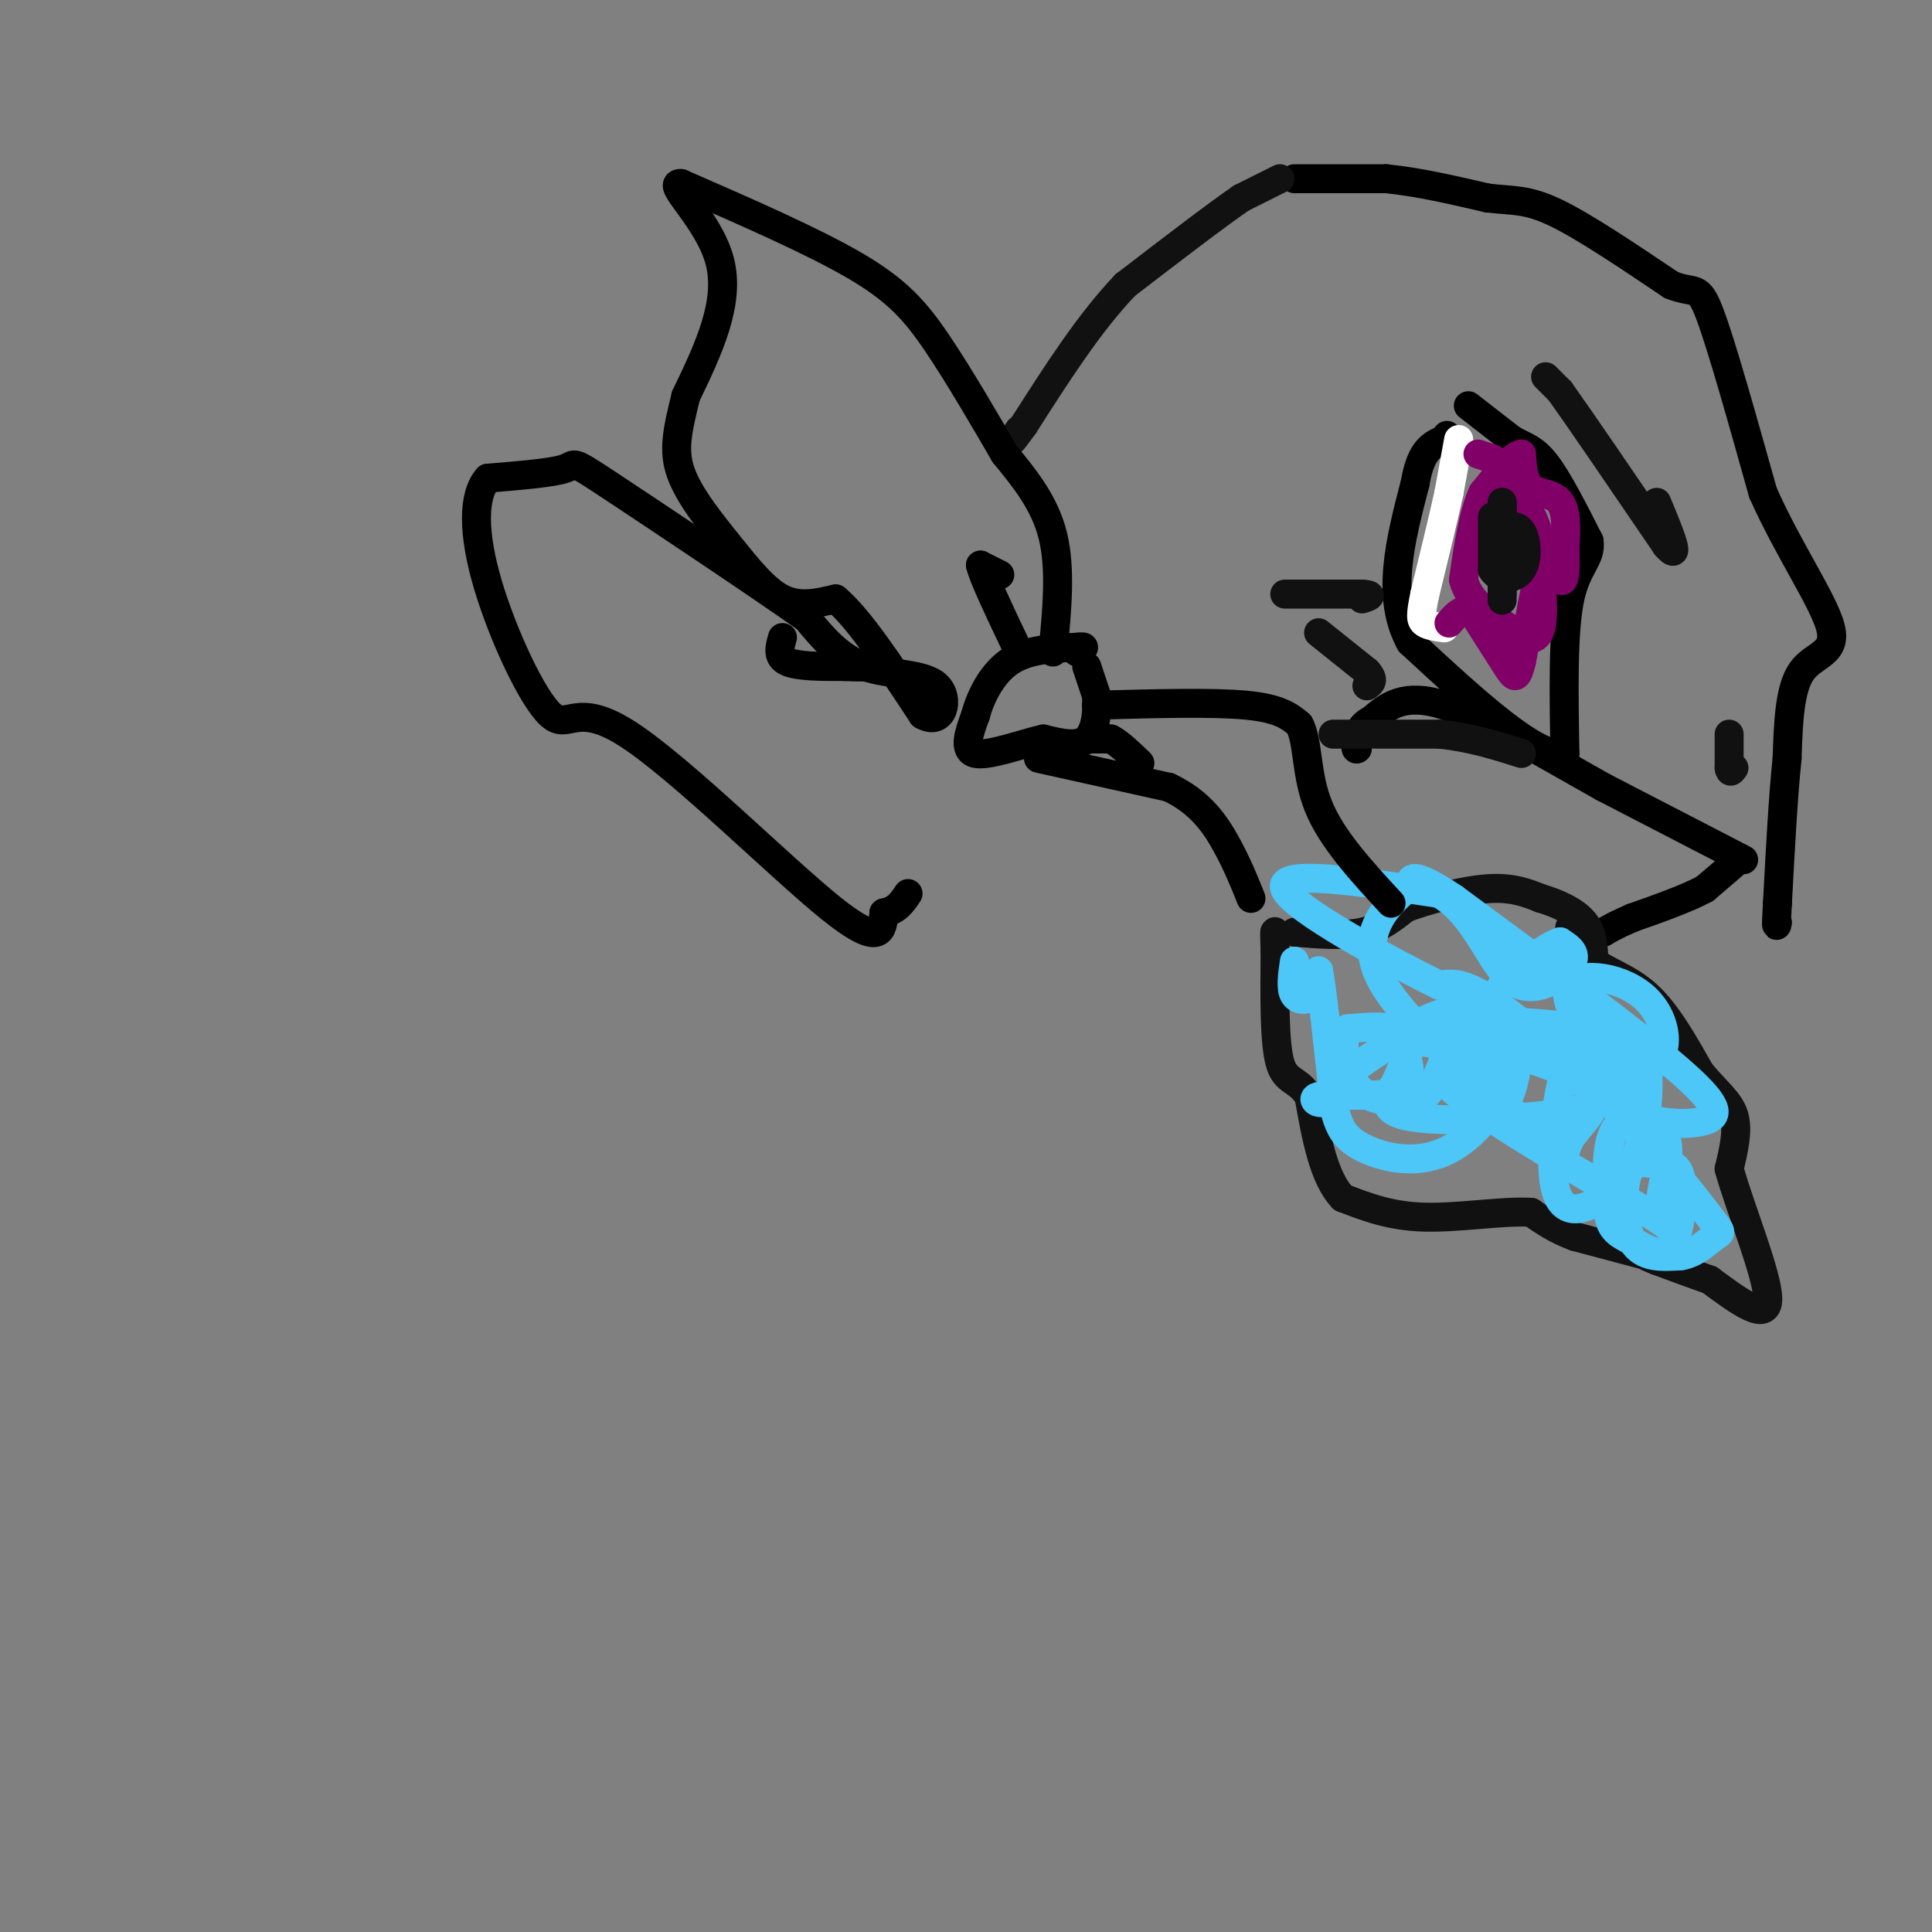 <svg viewBox='0 0 400 400' version='1.1' xmlns='http://www.w3.org/2000/svg' xmlns:xlink='http://www.w3.org/1999/xlink'><rect x="0" y="0" width="400" height="400" fill="#808080" stroke="none"/><g fill='none' stroke='#000000' stroke-width='6' stroke-linecap='round' stroke-linejoin='round'><path d='M268,37c0.000,0.000 19.000,0.000 19,0'/><path d='M287,37c6.667,0.667 13.833,2.333 21,4'/><path d='M308,41c5.311,0.622 8.089,0.178 14,3c5.911,2.822 14.956,8.911 24,15'/><path d='M346,59c5.022,2.022 5.578,-0.422 8,6c2.422,6.422 6.711,21.711 11,37'/><path d='M365,102c5.190,11.738 12.667,22.583 14,28c1.333,5.417 -3.476,5.405 -6,9c-2.524,3.595 -2.762,10.798 -3,18'/><path d='M370,157c-0.833,8.000 -1.417,19.000 -2,30'/><path d='M368,187c-0.333,5.667 -0.167,4.833 0,4'/><path d='M361,178c0.000,0.000 -29.000,-15.000 -29,-15'/><path d='M332,163c-11.178,-6.244 -24.622,-14.356 -33,-17c-8.378,-2.644 -11.689,0.178 -15,3'/><path d='M284,149c-3.000,1.500 -3.000,3.750 -3,6'/><path d='M281,155c-0.500,0.500 -0.250,-1.250 0,-3'/><path d='M360,178c0.000,0.000 -7.000,6.000 -7,6'/><path d='M353,184c-3.667,2.000 -9.333,4.000 -15,6'/><path d='M338,190c-3.500,1.500 -4.750,2.250 -6,3'/><path d='M304,84c0.000,0.000 9.000,7.000 9,7'/><path d='M313,91c2.556,1.489 4.444,1.711 7,5c2.556,3.289 5.778,9.644 9,16'/><path d='M329,112c0.556,3.733 -2.556,5.067 -4,12c-1.444,6.933 -1.222,19.467 -1,32'/><path d='M324,156c-5.500,1.500 -18.750,-10.750 -32,-23'/><path d='M292,133c-5.167,-9.333 -2.083,-21.167 1,-33'/><path d='M293,100c1.167,-7.000 3.583,-8.000 6,-9'/><path d='M299,91c1.000,-1.500 0.500,-0.750 0,0'/></g>
<g fill='none' stroke='#FFFFFF' stroke-width='6' stroke-linecap='round' stroke-linejoin='round'><path d='M302,91c0.000,0.000 -2.000,11.000 -2,11'/><path d='M300,102c-1.167,5.333 -3.083,13.167 -5,21'/><path d='M295,123c-0.956,4.556 -0.844,5.444 0,6c0.844,0.556 2.422,0.778 4,1'/></g>
<g fill='none' stroke='#810068' stroke-width='6' stroke-linecap='round' stroke-linejoin='round'><path d='M306,94c0.000,0.000 3.000,1.000 3,1'/><path d='M309,95c1.667,1.833 4.333,5.917 7,10'/><path d='M316,105c1.500,2.333 1.750,3.167 2,4'/><path d='M318,109c1.378,3.378 3.822,9.822 5,11c1.178,1.178 1.089,-2.911 1,-7'/><path d='M324,113c0.262,-3.024 0.417,-7.083 -1,-9c-1.417,-1.917 -4.405,-1.690 -6,-3c-1.595,-1.310 -1.798,-4.155 -2,-7'/><path d='M315,94c-1.667,0.167 -4.833,4.083 -8,8'/><path d='M307,102c-2.000,4.333 -3.000,11.167 -4,18'/><path d='M303,120c1.167,4.833 6.083,7.917 11,11'/><path d='M314,131c2.822,1.978 4.378,1.422 5,-1c0.622,-2.422 0.311,-6.711 0,-11'/><path d='M319,119c0.178,-3.311 0.622,-6.089 0,-3c-0.622,3.089 -2.311,12.044 -4,21'/><path d='M315,137c-0.978,3.978 -1.422,3.422 -3,1c-1.578,-2.422 -4.289,-6.711 -7,-11'/><path d='M305,127c-2.000,-1.500 -3.500,0.250 -5,2'/></g>
<g fill='none' stroke='#111111' stroke-width='6' stroke-linecap='round' stroke-linejoin='round'><path d='M309,107c0.000,0.000 0.000,11.000 0,11'/><path d='M309,118c1.298,2.179 4.542,2.125 6,0c1.458,-2.125 1.131,-6.321 0,-8c-1.131,-1.679 -3.065,-0.839 -5,0'/><path d='M310,110c-0.556,2.400 0.556,8.400 1,8c0.444,-0.400 0.222,-7.200 0,-14'/><path d='M311,104c0.000,0.833 0.000,9.917 0,19'/><path d='M311,123c0.000,2.833 0.000,0.417 0,-2'/><path d='M265,37c0.000,0.000 -8.000,4.000 -8,4'/><path d='M257,41c-5.333,3.667 -14.667,10.833 -24,18'/><path d='M233,59c-7.500,7.833 -14.250,18.417 -21,29'/><path d='M212,88c-3.667,5.000 -2.333,3.000 -1,1'/><path d='M276,152c0.000,0.000 22.000,0.000 22,0'/><path d='M298,152c6.500,0.667 11.750,2.333 17,4'/><path d='M266,123c0.000,0.000 16.000,0.000 16,0'/><path d='M282,123c2.667,0.167 1.333,0.583 0,1'/><path d='M273,131c0.000,0.000 10.000,8.000 10,8'/><path d='M283,139c1.667,1.833 0.833,2.417 0,3'/><path d='M320,78c0.000,0.000 3.000,3.000 3,3'/><path d='M323,81c4.167,5.833 13.083,18.917 22,32'/><path d='M345,113c3.333,3.833 0.667,-2.583 -2,-9'/><path d='M358,152c0.000,0.000 0.000,7.000 0,7'/><path d='M358,159c0.167,1.167 0.583,0.583 1,0'/><path d='M325,193c0.000,0.000 0.000,-1.000 0,-1'/><path d='M268,193c5.083,0.417 10.167,0.833 14,0c3.833,-0.833 6.417,-2.917 9,-5'/><path d='M291,188c4.689,-1.756 11.911,-3.644 17,-4c5.089,-0.356 8.044,0.822 11,2'/><path d='M319,186c3.622,1.067 7.178,2.733 9,5c1.822,2.267 1.911,5.133 2,8'/><path d='M330,199c2.267,2.089 6.933,3.311 11,7c4.067,3.689 7.533,9.844 11,16'/><path d='M352,222c3.311,4.000 6.089,6.000 7,9c0.911,3.000 -0.044,7.000 -1,11'/><path d='M358,242c2.156,7.889 8.044,22.111 8,27c-0.044,4.889 -6.022,0.444 -12,-4'/><path d='M354,265c-3.833,-1.333 -7.417,-2.667 -11,-4'/><path d='M343,261c-2.167,-0.833 -2.083,-0.917 -2,-1'/><path d='M341,260c0.000,0.000 -15.000,-4.000 -15,-4'/><path d='M326,256c-4.000,-1.500 -6.500,-3.250 -9,-5'/><path d='M317,251c-5.533,-0.378 -14.867,1.178 -22,1c-7.133,-0.178 -12.067,-2.089 -17,-4'/><path d='M278,248c-4.000,-4.167 -5.500,-12.583 -7,-21'/><path d='M271,227c-2.378,-3.800 -4.822,-2.800 -6,-7c-1.178,-4.200 -1.089,-13.600 -1,-23'/><path d='M264,197c-0.167,-4.500 -0.083,-4.250 0,-4'/></g>
<g fill='none' stroke='#4DC6F8' stroke-width='6' stroke-linecap='round' stroke-linejoin='round'><path d='M268,199c-0.422,2.844 -0.844,5.689 0,7c0.844,1.311 2.956,1.089 4,0c1.044,-1.089 1.022,-3.044 1,-5'/><path d='M273,201c0.667,3.333 1.833,14.167 3,25'/><path d='M276,226c-1.149,4.046 -5.521,1.662 -3,1c2.521,-0.662 11.933,0.400 16,-1c4.067,-1.400 2.787,-5.262 2,-8c-0.787,-2.738 -1.082,-4.354 -3,-5c-1.918,-0.646 -5.459,-0.323 -9,0'/><path d='M279,213c-1.472,2.533 -0.651,8.867 2,12c2.651,3.133 7.133,3.067 10,3c2.867,-0.067 4.118,-0.133 6,-4c1.882,-3.867 4.395,-11.533 5,-12c0.605,-0.467 -0.697,6.267 -2,13'/><path d='M300,225c8.852,7.685 31.982,20.396 41,26c9.018,5.604 3.922,4.100 3,0c-0.922,-4.100 2.329,-10.796 1,-15c-1.329,-4.204 -7.237,-5.915 -10,-3c-2.763,2.915 -2.382,10.458 -2,18'/><path d='M333,251c0.385,3.867 2.348,4.533 5,6c2.652,1.467 5.993,3.735 8,1c2.007,-2.735 2.682,-10.473 2,-14c-0.682,-3.527 -2.719,-2.842 -5,-3c-2.281,-0.158 -4.806,-1.158 -6,2c-1.194,3.158 -1.055,10.474 1,14c2.055,3.526 6.028,3.263 10,3'/><path d='M348,260c3.022,-0.425 5.578,-2.987 7,-4c1.422,-1.013 1.711,-0.478 -1,-4c-2.711,-3.522 -8.422,-11.102 -17,-20c-8.578,-8.898 -20.022,-19.114 -27,-24c-6.978,-4.886 -9.489,-4.443 -12,-4'/><path d='M298,204c-10.400,-5.111 -30.400,-15.889 -32,-20c-1.600,-4.111 15.200,-1.556 32,1'/><path d='M298,185c7.607,4.345 10.625,14.708 15,18c4.375,3.292 10.107,-0.488 12,-3c1.893,-2.512 -0.054,-3.756 -2,-5'/><path d='M323,195c-2.629,0.743 -8.200,5.100 -11,8c-2.800,2.900 -2.827,4.344 -3,9c-0.173,4.656 -0.490,12.524 0,16c0.490,3.476 1.789,2.561 3,0c1.211,-2.561 2.335,-6.769 2,-10c-0.335,-3.231 -2.129,-5.485 -5,-7c-2.871,-1.515 -6.820,-2.290 -11,-1c-4.180,1.290 -8.590,4.645 -13,8'/><path d='M285,218c-3.783,2.479 -6.740,4.676 -8,7c-1.260,2.324 -0.824,4.773 0,7c0.824,2.227 2.037,4.231 6,6c3.963,1.769 10.675,3.303 17,0c6.325,-3.303 12.262,-11.442 11,-16c-1.262,-4.558 -9.724,-5.535 -14,-6c-4.276,-0.465 -4.364,-0.419 -5,1c-0.636,1.419 -1.818,4.209 -3,7'/><path d='M289,224c-1.494,2.620 -3.729,5.669 2,7c5.729,1.331 19.422,0.944 28,0c8.578,-0.944 12.040,-2.447 15,-5c2.960,-2.553 5.417,-6.158 4,-8c-1.417,-1.842 -6.709,-1.921 -12,-2'/><path d='M326,216c-3.326,6.303 -5.640,23.062 -4,30c1.640,6.938 7.233,4.056 11,1c3.767,-3.056 5.706,-6.284 7,-12c1.294,-5.716 1.941,-13.919 0,-18c-1.941,-4.081 -6.471,-4.041 -11,-4'/><path d='M329,213c-9.622,-1.289 -28.178,-2.511 -28,-1c0.178,1.511 19.089,5.756 38,10'/><path d='M339,222c7.381,-1.464 6.833,-10.125 2,-15c-4.833,-4.875 -13.952,-5.964 -16,-3c-2.048,2.964 2.976,9.982 8,17'/><path d='M333,221c2.086,4.770 3.301,8.196 7,10c3.699,1.804 9.880,1.986 13,1c3.120,-0.986 3.177,-3.139 -6,-11c-9.177,-7.861 -27.589,-21.431 -46,-35'/><path d='M301,186c-9.126,-6.107 -8.941,-3.874 -9,-3c-0.059,0.874 -0.362,0.389 -3,3c-2.638,2.611 -7.611,8.317 -3,17c4.611,8.683 18.805,20.341 33,32'/><path d='M319,235c6.008,5.616 4.527,3.657 6,1c1.473,-2.657 5.900,-6.011 5,-9c-0.900,-2.989 -7.127,-5.612 -11,-7c-3.873,-1.388 -5.392,-1.539 -6,-1c-0.608,0.539 -0.304,1.770 0,3'/></g>
<g fill='none' stroke='#000000' stroke-width='6' stroke-linecap='round' stroke-linejoin='round'><path d='M225,138c0.000,0.000 2.000,6.000 2,6'/><path d='M227,144c0.267,2.933 -0.067,7.267 -2,9c-1.933,1.733 -5.467,0.867 -9,0'/><path d='M216,153c-4.511,1.022 -11.289,3.578 -14,3c-2.711,-0.578 -1.356,-4.289 0,-8'/><path d='M202,148c0.933,-3.556 3.267,-8.444 7,-11c3.733,-2.556 8.867,-2.778 14,-3'/><path d='M223,134c2.333,-0.333 1.167,0.333 0,1'/><path d='M227,146c12.000,-0.333 24.000,-0.667 31,0c7.000,0.667 9.000,2.333 11,4'/><path d='M269,150c1.933,3.511 1.267,10.289 4,17c2.733,6.711 8.867,13.356 15,20'/><path d='M215,157c0.000,0.000 27.000,6.000 27,6'/><path d='M242,163c6.644,3.111 9.756,7.889 12,12c2.244,4.111 3.622,7.556 5,11'/><path d='M226,153c0.000,0.000 4.000,0.000 4,0'/><path d='M230,153c1.667,0.833 3.833,2.917 6,5'/><path d='M218,135c0.833,-8.583 1.667,-17.167 0,-24c-1.667,-6.833 -5.833,-11.917 -10,-17'/><path d='M208,94c-4.131,-7.083 -9.458,-16.292 -14,-23c-4.542,-6.708 -8.298,-10.917 -17,-16c-8.702,-5.083 -22.351,-11.042 -36,-17'/><path d='M141,38c-3.511,-0.333 5.711,7.333 8,16c2.289,8.667 -2.356,18.333 -7,28'/><path d='M142,82c-1.775,7.222 -2.713,11.276 -1,16c1.713,4.724 6.077,10.118 10,15c3.923,4.882 7.407,9.252 11,11c3.593,1.748 7.297,0.874 11,0'/><path d='M173,124c4.833,4.000 11.417,14.000 18,24'/><path d='M191,148c4.214,2.476 5.750,-3.333 3,-6c-2.750,-2.667 -9.786,-2.190 -15,-4c-5.214,-1.810 -8.607,-5.905 -12,-10'/><path d='M167,128c-10.500,-7.393 -30.750,-20.875 -40,-27c-9.250,-6.125 -7.500,-4.893 -10,-4c-2.500,0.893 -9.250,1.446 -16,2'/><path d='M101,99c-3.174,3.566 -3.110,11.480 0,22c3.110,10.520 9.267,23.644 13,27c3.733,3.356 5.044,-3.058 16,4c10.956,7.058 31.559,27.588 42,36c10.441,8.412 10.721,4.706 11,1'/><path d='M183,189c2.667,-0.500 3.833,-2.250 5,-4'/><path d='M162,132c-0.583,2.000 -1.167,4.000 1,5c2.167,1.000 7.083,1.000 12,1'/><path d='M175,138c2.833,0.167 3.917,0.083 5,0'/><path d='M207,119c0.000,0.000 -4.000,-2.000 -4,-2'/><path d='M203,117c0.500,2.333 3.750,9.167 7,16'/></g>
</svg>